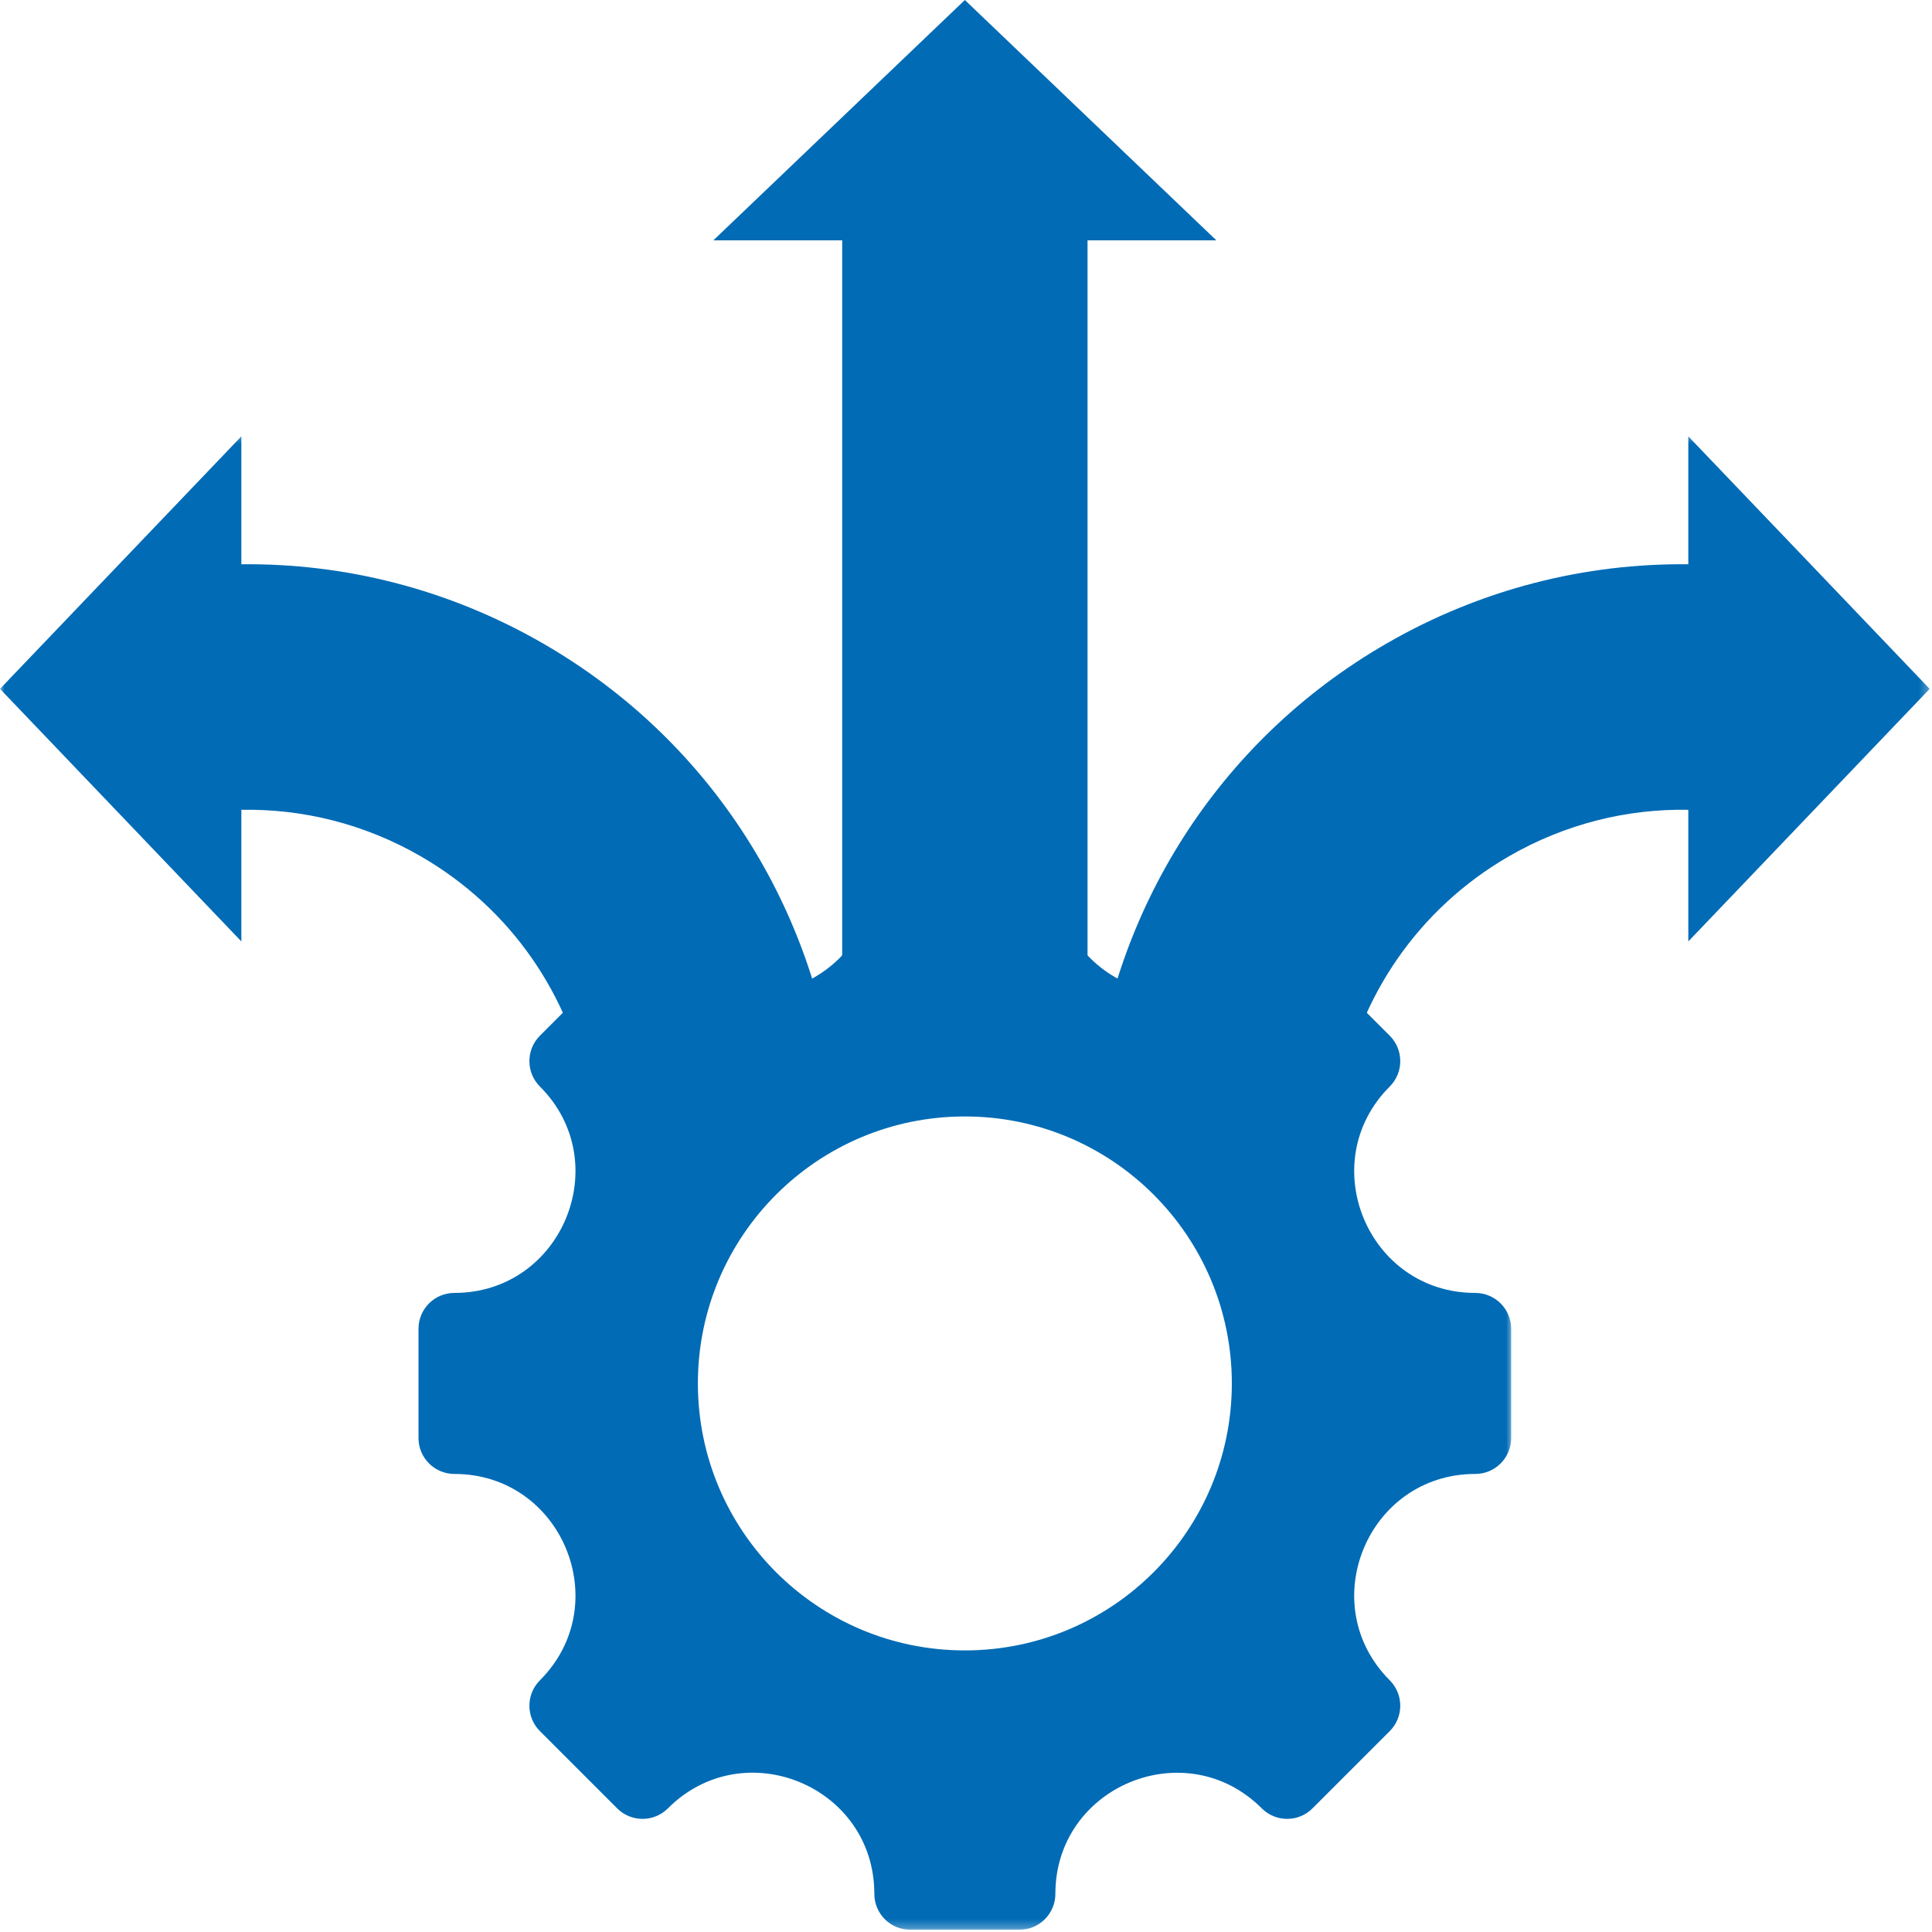 <svg xmlns="http://www.w3.org/2000/svg" width="220" height="220" viewBox="0 0 220 220" fill="none"><mask id="mask0_169_25" style="mask-type:luminance" maskUnits="userSpaceOnUse" x="0" y="49" width="97" height="77"><path d="M0 49.336H96.338V125.336H0V49.336Z" fill="white"></path></mask><g mask="url(#mask0_169_25)"><path fill-rule="evenodd" clip-rule="evenodd" d="M66.974 124.427C64.922 113.5 58.292 103.5 47.906 97.505C41.464 93.787 34.417 92.088 27.484 92.213V107.203L13.745 92.823L0 78.443L13.745 64.062L27.484 49.688V64.255C39.167 64.125 51.031 67.031 61.88 73.297C81.234 84.474 92.953 103.792 95.208 124.427H66.974Z" fill="#016BB5"></path></g><mask id="mask1_169_25" style="mask-type:luminance" maskUnits="userSpaceOnUse" x="124" y="49" width="96" height="77"><path d="M124.339 49.336H219.735V125.336H124.339V49.336Z" fill="white"></path></mask><g mask="url(#mask1_169_25)"><path fill-rule="evenodd" clip-rule="evenodd" d="M152.761 124.427C154.818 113.5 161.448 103.5 171.828 97.505C178.271 93.787 185.323 92.088 192.25 92.213V107.203L205.995 92.823L219.735 78.443L205.995 64.062L192.25 49.688V64.255C180.573 64.125 168.703 67.031 157.854 73.297C138.5 84.474 126.782 103.792 124.526 124.427H152.761Z" fill="#016BB5"></path></g><path fill-rule="evenodd" clip-rule="evenodd" d="M123.839 27.37V117.734H95.901V27.37H81.23L109.87 0L138.511 27.37H123.839Z" fill="#016BB5"></path><mask id="mask2_169_25" style="mask-type:luminance" maskUnits="userSpaceOnUse" x="47" y="94" width="126" height="126"><path d="M47.005 94.672H172.339V219.74H47.005V94.672Z" fill="white"></path></mask><g mask="url(#mask2_169_25)"><path fill-rule="evenodd" clip-rule="evenodd" d="M167.99 167.841C155.74 167.841 149.594 182.68 158.255 191.341C159.849 192.94 159.849 195.529 158.255 197.122L149.458 205.919C147.865 207.518 145.276 207.518 143.677 205.919C135.016 197.258 120.177 203.404 120.177 215.654C120.177 217.914 118.344 219.742 116.089 219.742H103.646C101.391 219.742 99.562 217.914 99.562 215.654C99.562 203.388 84.729 197.247 76.057 205.919C74.463 207.518 71.875 207.518 70.276 205.919L61.479 197.122C59.885 195.529 59.885 192.94 61.479 191.341C70.141 182.68 63.995 167.841 51.745 167.841C49.484 167.841 47.656 166.008 47.656 163.753V151.31C47.656 149.055 49.484 147.227 51.745 147.227C63.995 147.227 70.141 132.383 61.479 123.721C59.885 122.128 59.885 119.539 61.479 117.94L70.276 109.143C71.875 107.549 74.463 107.549 76.057 109.143C84.719 117.805 99.562 111.659 99.562 99.409C99.562 97.154 101.391 95.32 103.646 95.32H116.089C118.344 95.32 120.177 97.154 120.177 99.409C120.177 111.659 135.016 117.805 143.677 109.143C145.276 107.549 147.865 107.549 149.458 109.143L158.255 117.94C159.849 119.539 159.849 122.128 158.255 123.721C149.594 132.383 155.74 147.227 167.99 147.227C170.25 147.227 172.078 149.055 172.078 151.31V163.753C172.078 166.008 170.25 167.841 167.99 167.841ZM109.87 127.133C93.078 127.133 79.469 140.742 79.469 157.534C79.469 174.32 93.078 187.935 109.87 187.935C126.656 187.935 140.271 174.32 140.271 157.534C140.271 140.742 126.656 127.133 109.87 127.133Z" fill="#016BB5"></path></g></svg>